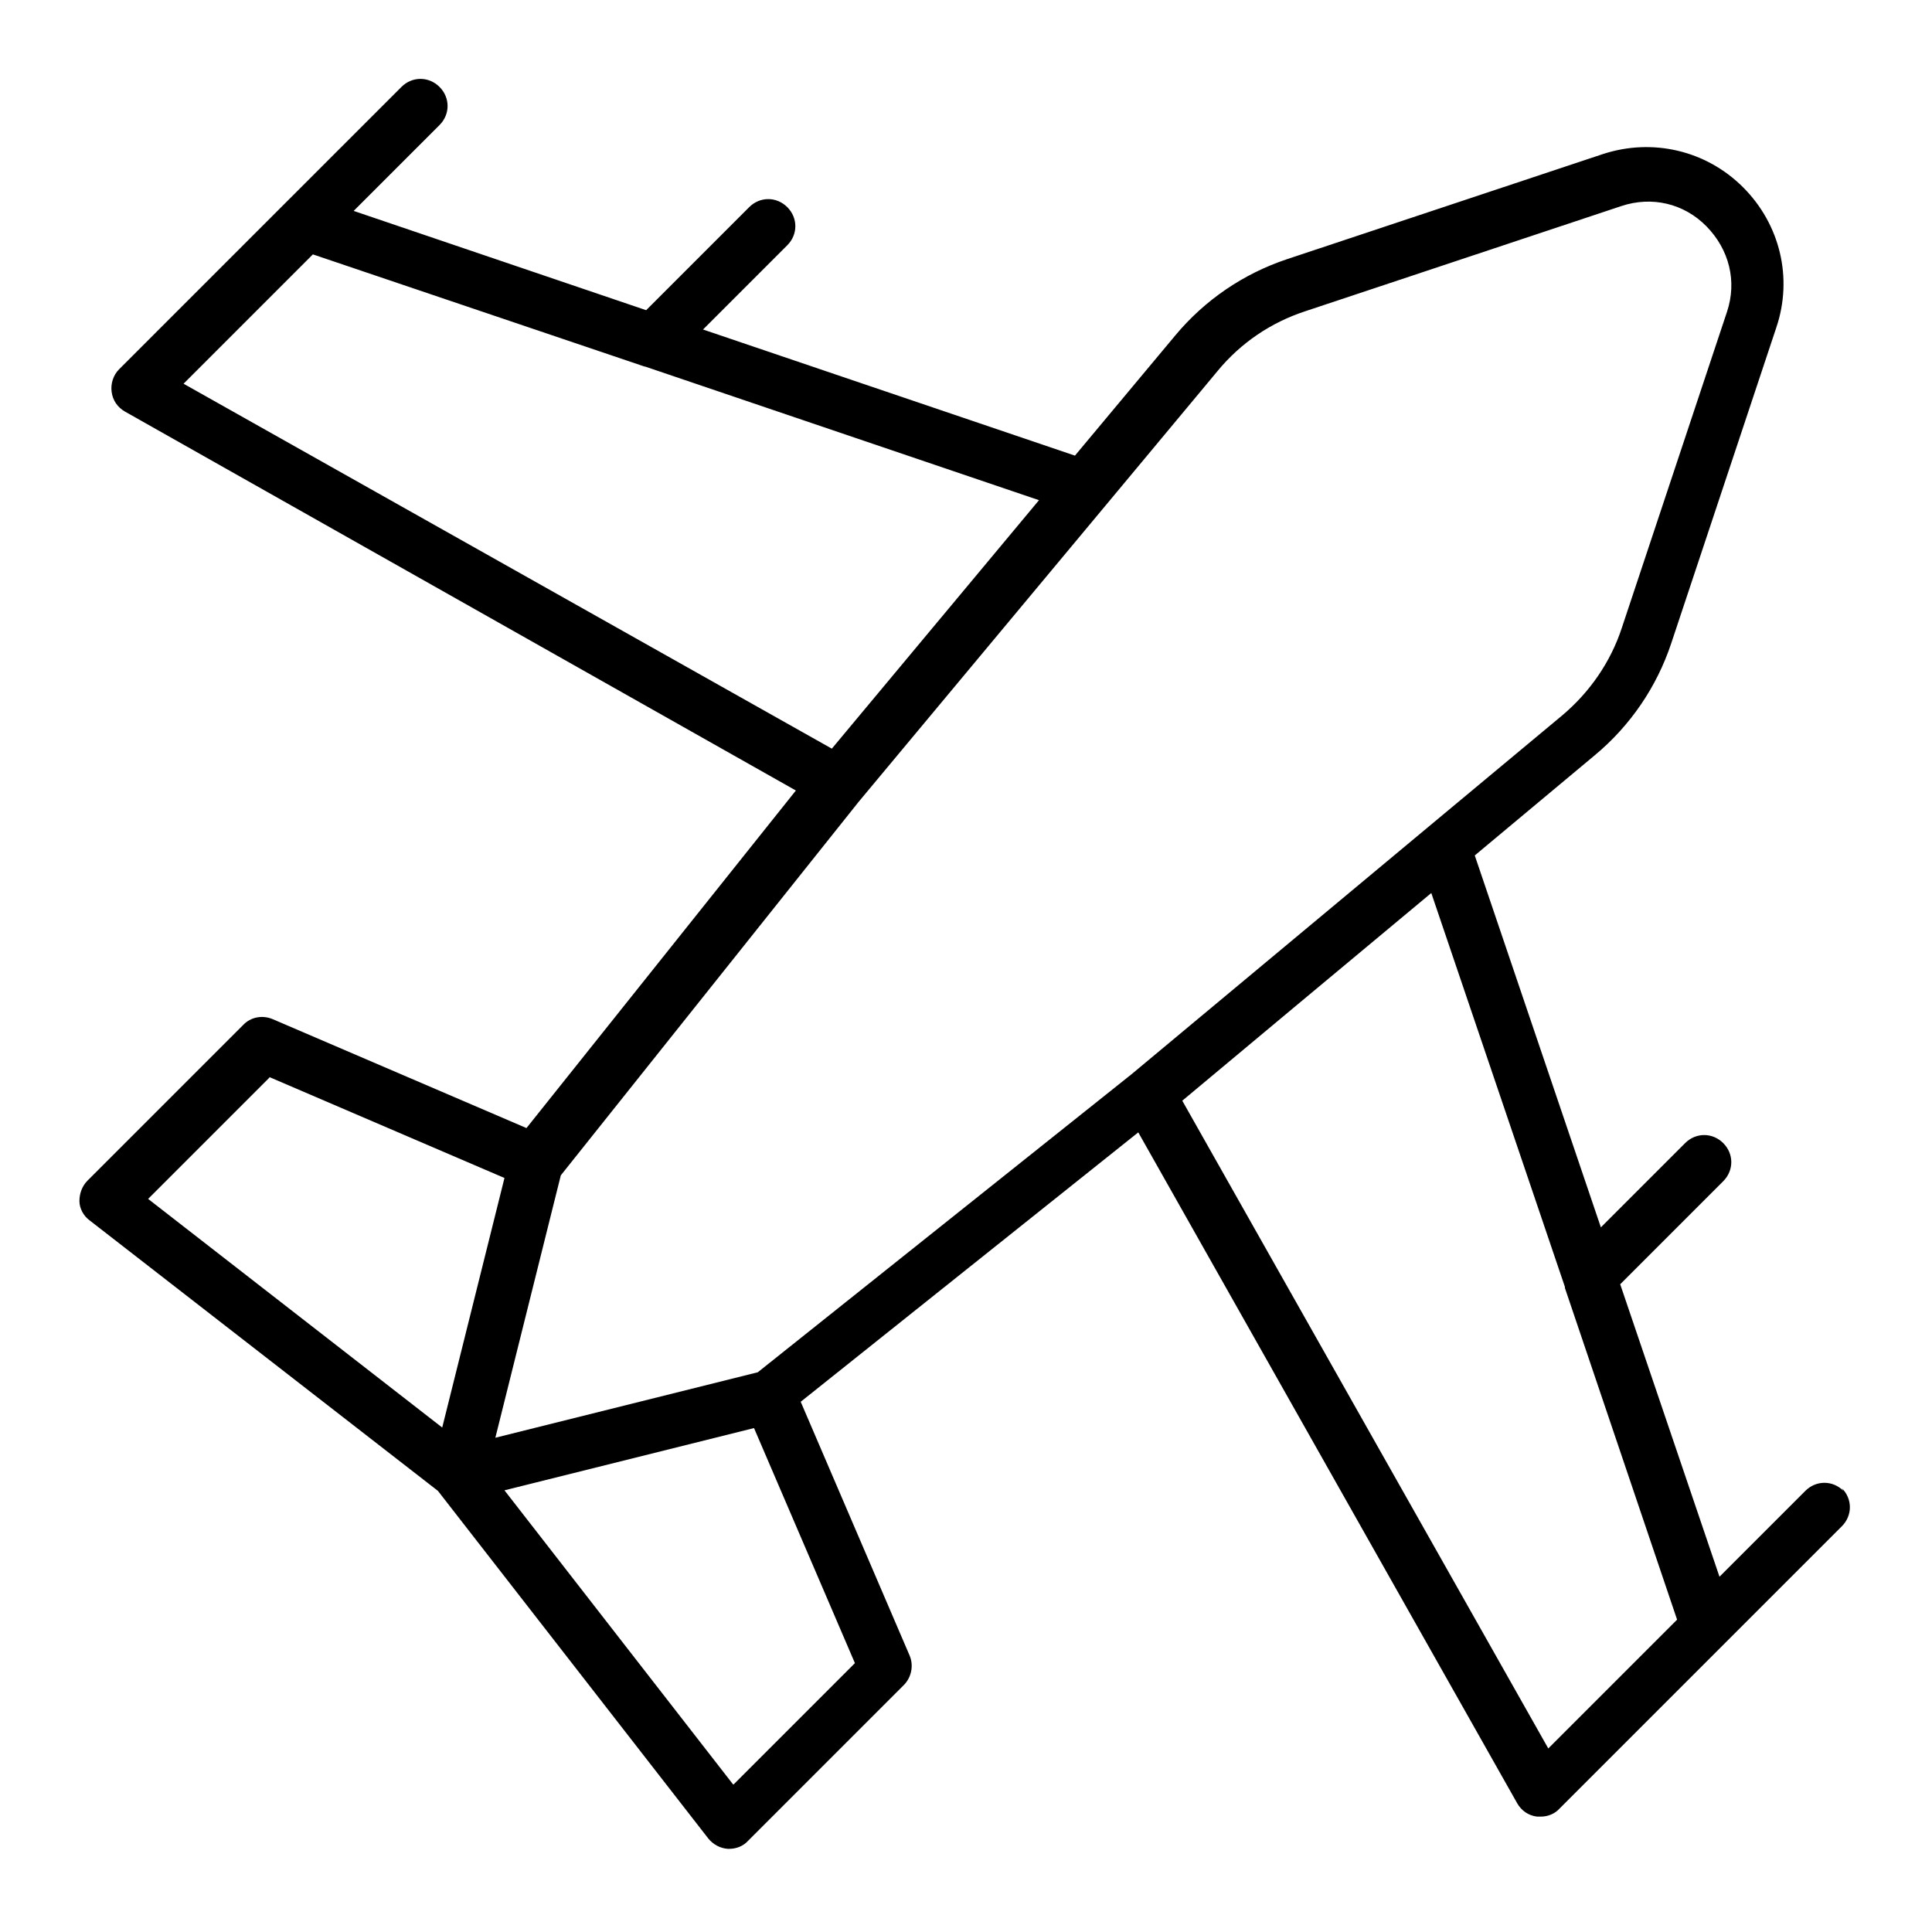 <svg xmlns="http://www.w3.org/2000/svg" viewBox="0 0 36 36" id="Layer_28"><path d="m34.35 27.78c-.2-.2-.51-.2-.71 0l-1.6 1.6-1.85-5.45 1.92-1.92c.2-.2.2-.51 0-.71s-.51-.2-.71 0l-1.57 1.57-2.35-6.93 2.24-1.87c.66-.55 1.15-1.27 1.42-2.08l1.96-5.89c.31-.92.07-1.92-.62-2.61s-1.69-.92-2.61-.62l-5.89 1.96c-.81.27-1.53.76-2.08 1.42l-1.87 2.24-6.93-2.35 1.57-1.57c.2-.2.2-.51 0-.71s-.51-.2-.71 0l-1.92 1.92-5.45-1.85 1.6-1.6c.2-.2.2-.51 0-.71s-.51-.2-.71 0l-2.17 2.17s0 0 0 0l-3.09 3.09c-.11.11-.16.27-.14.42.02.16.11.29.25.37l12.5 7.06-5.02 6.29-4.73-2.03c-.19-.08-.41-.04-.55.11l-2.9 2.9c-.1.1-.15.24-.15.38s.08.28.19.36l6.49 5.04 5.04 6.48c.09.11.22.18.36.19h.03c.13 0 .26-.05.35-.15l2.9-2.9c.14-.14.19-.36.11-.55l-2.03-4.73 6.29-5.02 7.06 12.5c.08.14.21.23.37.25h.07c.13 0 .26-.05.35-.15l3.09-3.09s0 0 0 0l2.17-2.17c.2-.2.2-.51 0-.71zm-11.66-20.87c.43-.52.99-.9 1.63-1.11l5.89-1.96c.57-.19 1.17-.05 1.59.38s.57 1.02.38 1.59l-1.96 5.89c-.21.64-.6 1.2-1.11 1.63l-2.51 2.09s0 0 0 0l-5.52 4.6s0 0 0 0l-6.96 5.55-4.89 1.22 1.08-4.33.14-.56 5.55-6.96 4.6-5.52s0 0 0 0l2.09-2.51zm-16.86-2.17 6.18 2.09s0 0 .01 0l7.34 2.49-1.2 1.44-2.66 3.19-12.08-6.8zm-.81 15.33 4.38 1.88-1.16 4.65-5.48-4.26 2.26-2.26zm8.64 13.18-4.26-5.48 4.65-1.16 1.88 4.38-2.26 2.26zm15.19-.67-6.82-12.07 2.12-1.77 2.52-2.1 2.49 7.34s0 .01 0 .02l2.09 6.18-2.41 2.41z"></path></svg>